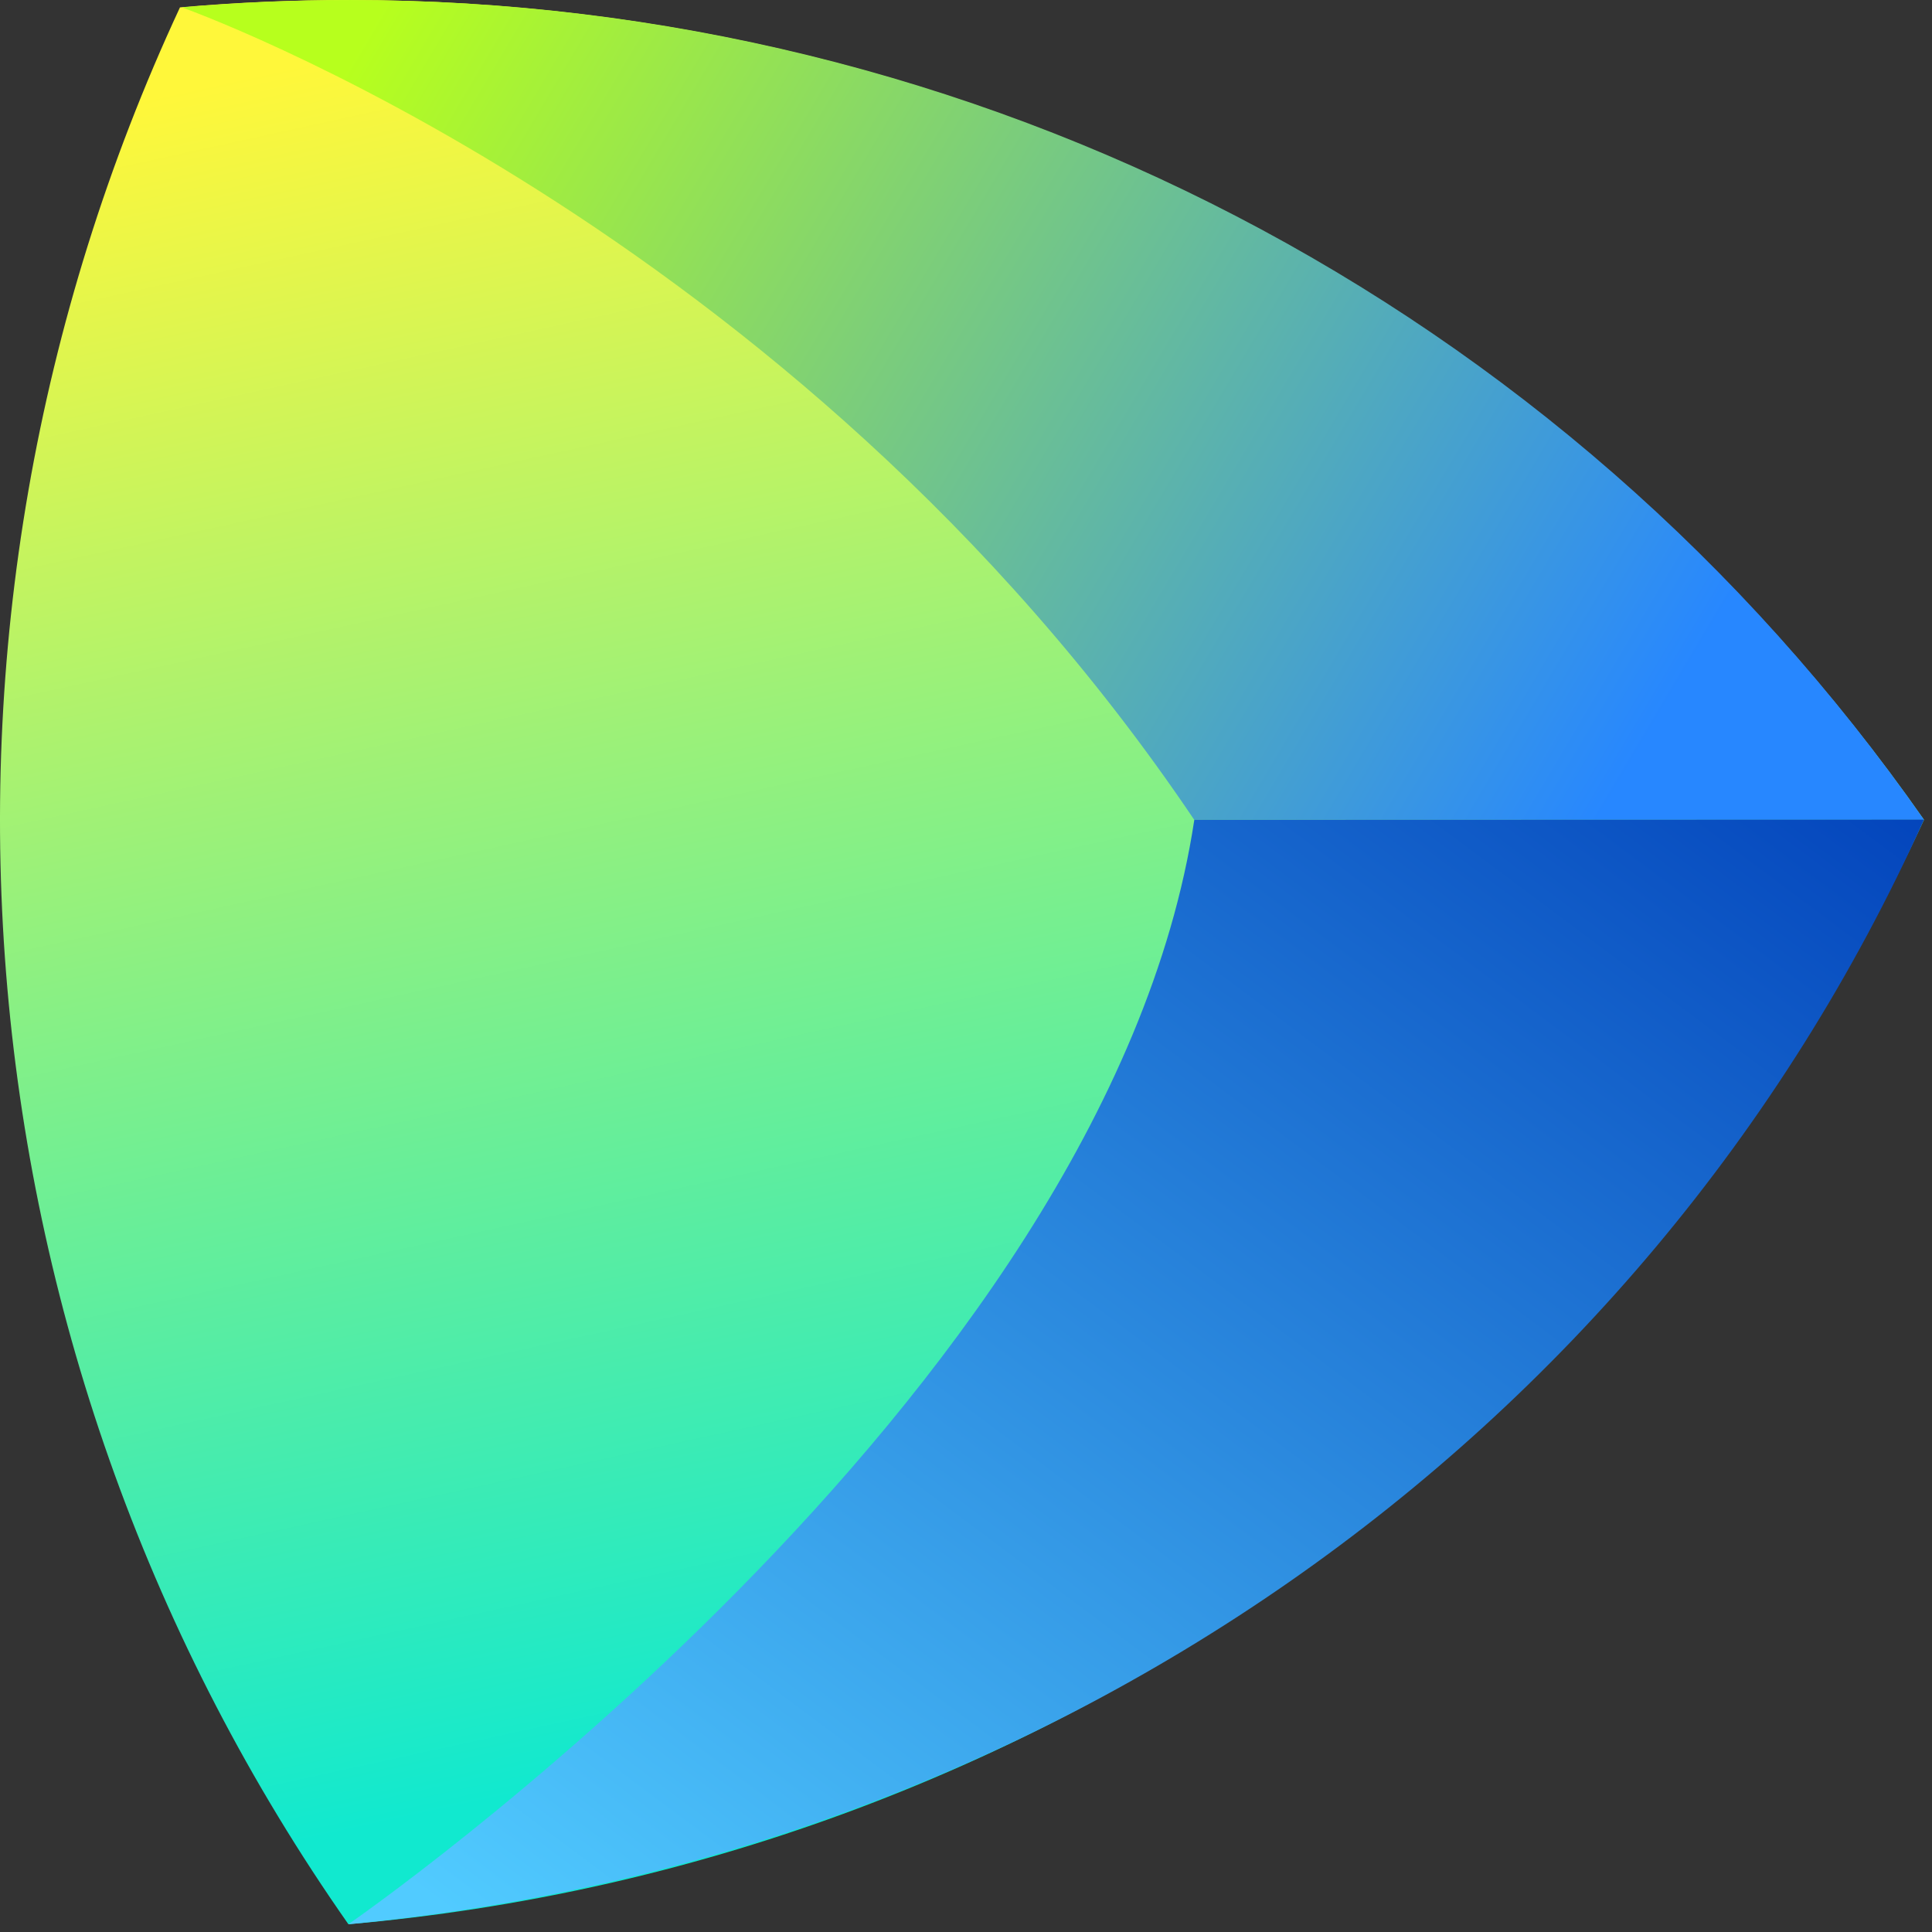<svg width="228" height="228" viewBox="0 0 228 228" fill="none" xmlns="http://www.w3.org/2000/svg">
<rect x="0" y="0" width="228" height="228" fill="#333333" stroke="none"/>
<path fill-rule="evenodd" clip-rule="evenodd" d="M41.115 227.083C121.941 220.013 192.829 170.308 227.059 96.745C184.295 35.721 114.749 0 41.122 0C34.522 0 27.89 0.287 21.24 0.869C-12.989 74.433 -5.481 160.588 41.115 227.083Z" fill="url(#paint0_linear)"/>
<path fill-rule="evenodd" clip-rule="evenodd" d="M21.462 0.871C21.462 0.871 93.454 26.276 140.933 96.747H227.059C184.5 35.723 114.969 0.002 41.344 0.002C34.743 0.002 28.111 0.289 21.462 0.871Z" fill="url(#paint1_linear)"/>
<path fill-rule="evenodd" clip-rule="evenodd" d="M140.944 96.747C130.563 165.406 41.115 227.083 41.115 227.083C122.435 219.363 193.792 170.609 227.059 96.722L140.944 96.747Z" fill="url(#paint2_linear)"/>
<defs>
<linearGradient id="paint0_linear" x1="88.756" y1="-4.12" x2="132.609" y2="196.211" gradientUnits="userSpaceOnUse">
<stop stop-color="#FFF73A"/>
<stop offset="1" stop-color="#11E9CF"/>
</linearGradient>
<linearGradient id="paint1_linear" x1="44.291" y1="2.098" x2="192.685" y2="90.157" gradientUnits="userSpaceOnUse">
<stop stop-color="#B7FF1D"/>
<stop offset="1" stop-color="#2787FF"/>
</linearGradient>
<linearGradient id="paint2_linear" x1="76.465" y1="243.36" x2="206.269" y2="69.609" gradientUnits="userSpaceOnUse">
<stop stop-color="#51CBFF"/>
<stop offset="1" stop-color="#003FB9"/>
</linearGradient>
</defs>
</svg>
